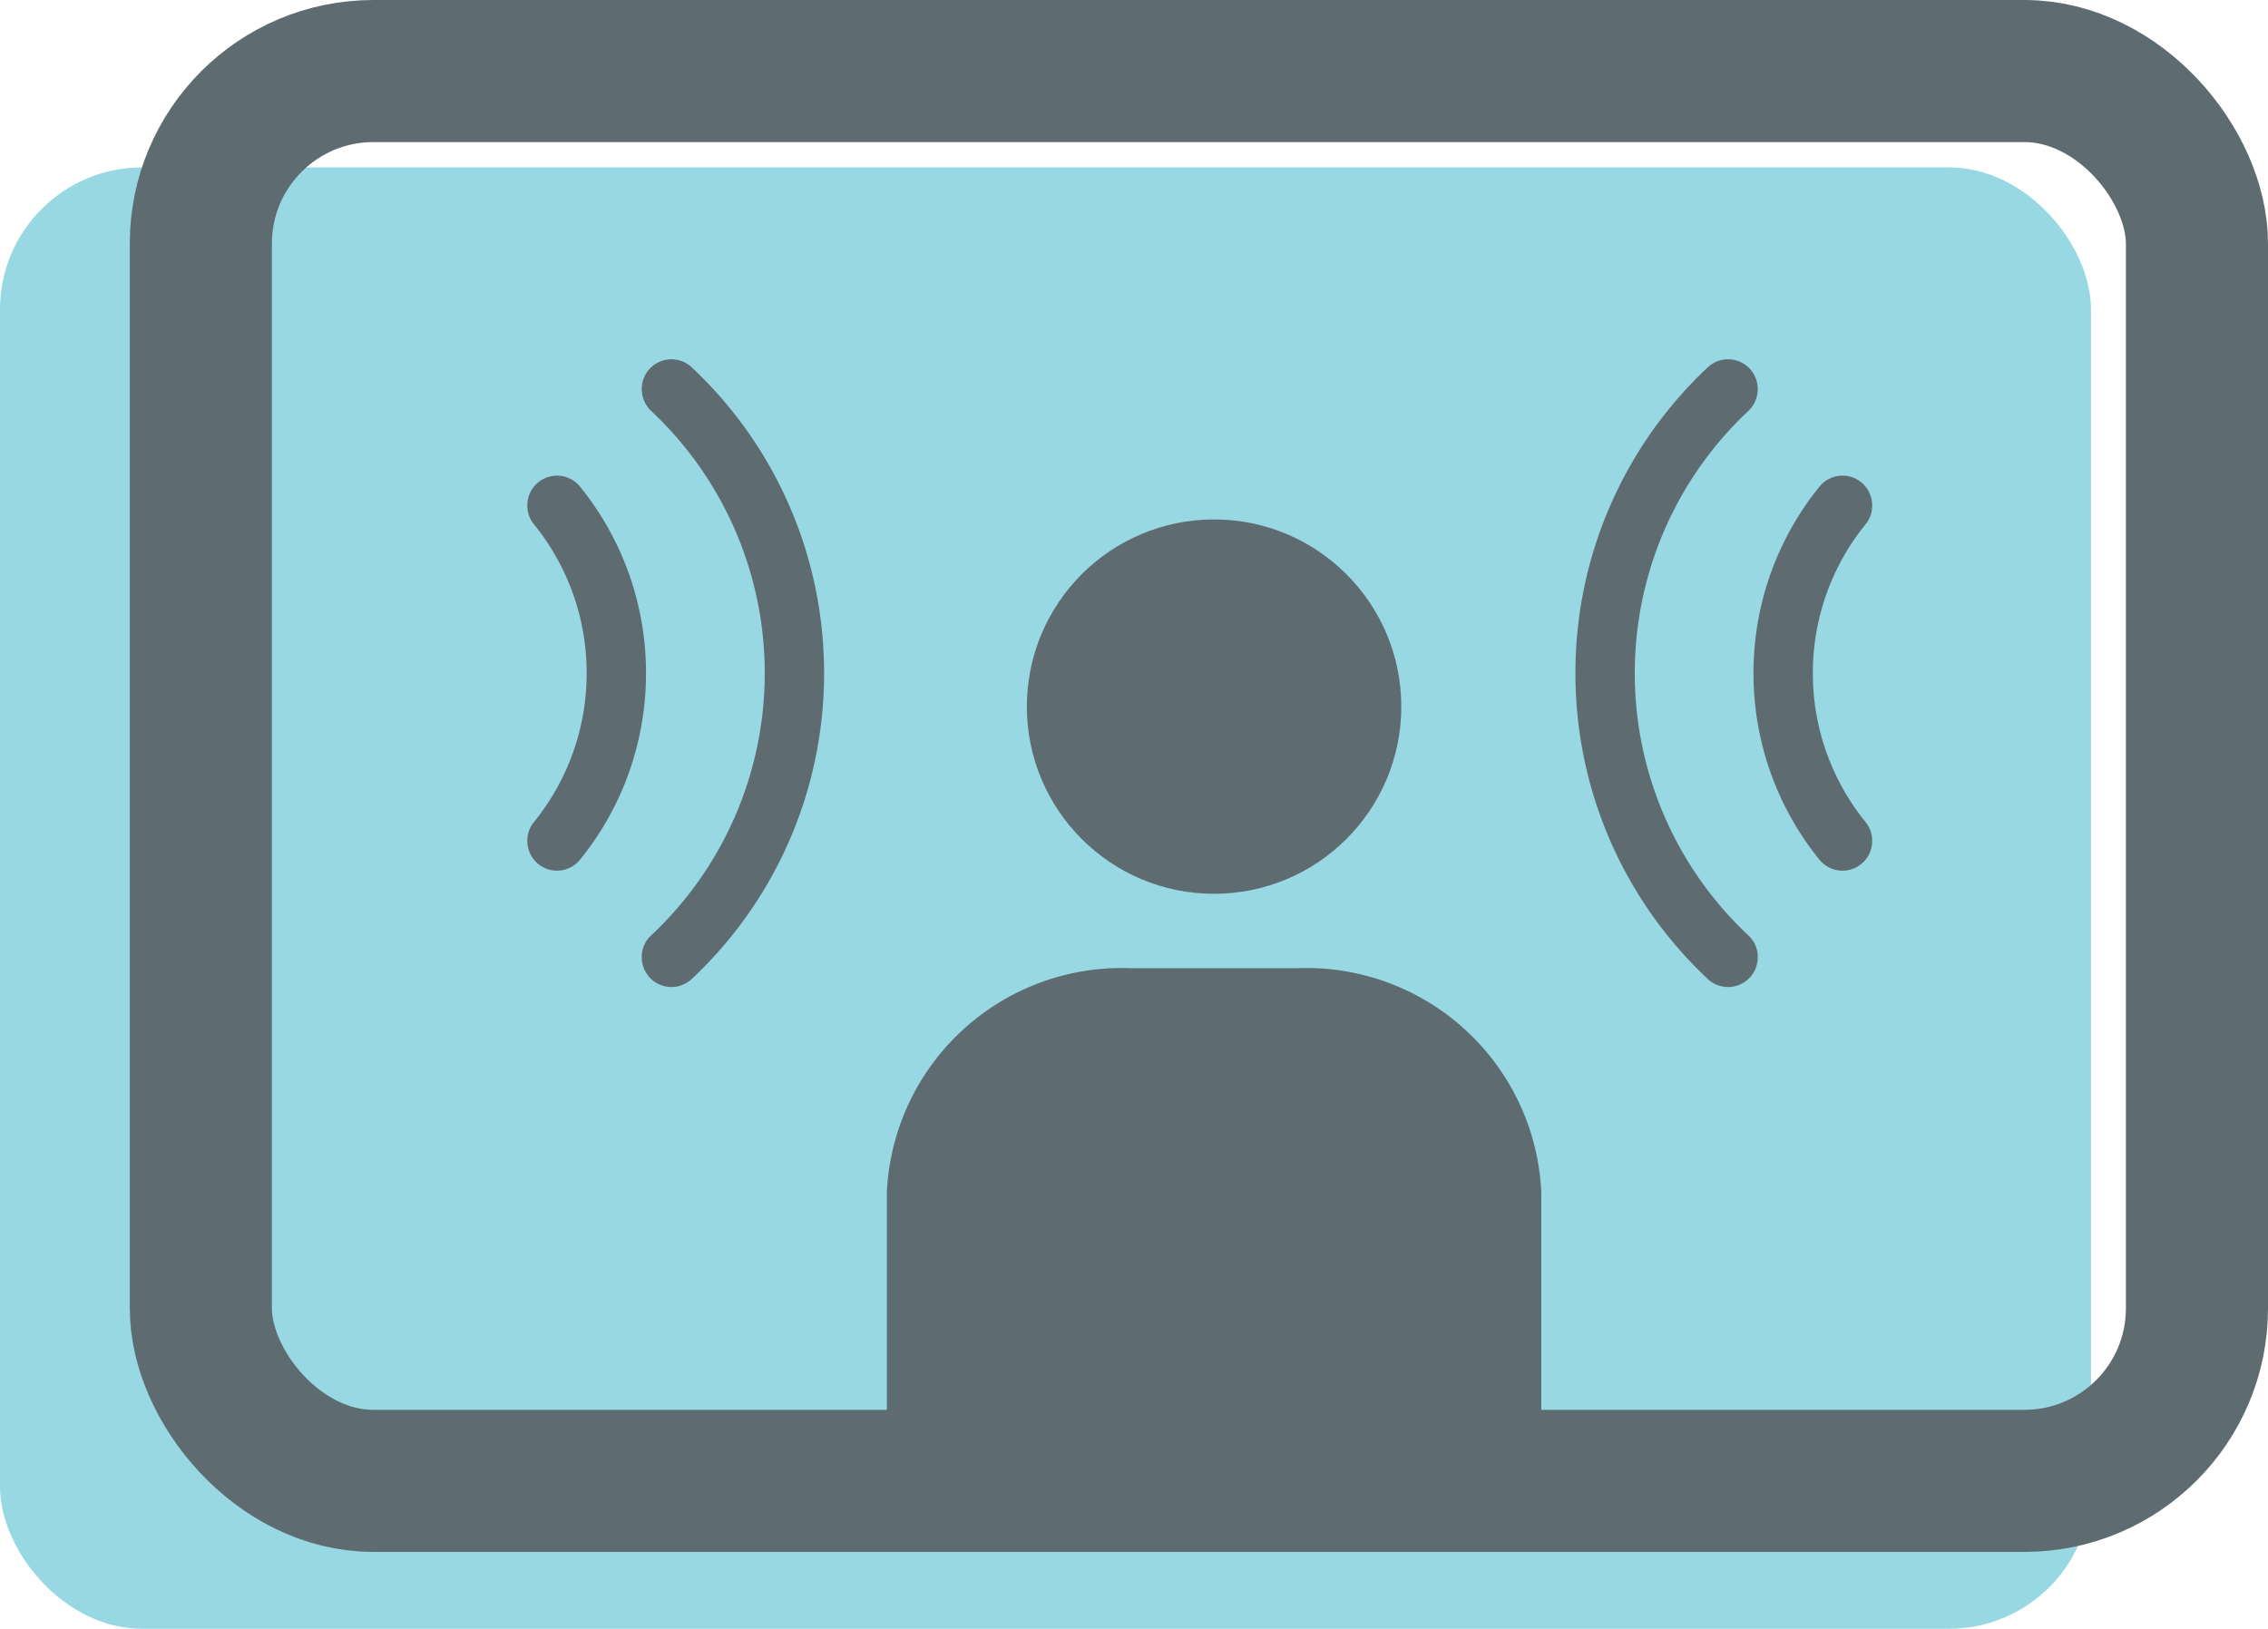 <svg xmlns="http://www.w3.org/2000/svg" width="111.719" height="80.247" viewBox="0 0 111.719 80.247">
  <g id="Сгруппировать_1871" data-name="Сгруппировать 1871" transform="translate(-512 -719.753)">
    <rect id="Прямоугольник_57" data-name="Прямоугольник 57" width="103" height="72" rx="7" transform="translate(512 728)" fill="#97d8e3"/>
    <g id="Прямоугольник_58" data-name="Прямоугольник 58" transform="translate(518.393 719.753)" fill="none" stroke="#5e6c72" stroke-width="7">
      <rect width="105.326" height="76.461" rx="12" stroke="none"/>
      <rect x="3.5" y="3.5" width="98.326" height="69.461" rx="8.5" fill="none"/>
    </g>
    <g id="Сгруппировать_9" data-name="Сгруппировать 9" transform="translate(537.976 737.454)">
      <path id="Контур_28" data-name="Контур 28" d="M5315.708-1665.169a14.558,14.558,0,0,1-3.251-9.192,14.558,14.558,0,0,1,3.251-9.192,1.46,1.46,0,0,1,2.594.921v.019a1.426,1.426,0,0,1-.311.9,11.62,11.62,0,0,0-2.61,7.352,11.621,11.621,0,0,0,2.61,7.353,1.426,1.426,0,0,1,.311.9v.019A1.46,1.46,0,0,1,5315.708-1665.169Z" transform="translate(-5252.058 1689.826)" fill="#5e6c72"/>
      <path id="Контур_29" data-name="Контур 29" d="M5294.668-1699.564a1.461,1.461,0,0,1,2.47,1.053,1.481,1.481,0,0,1-.457,1.082,17.7,17.7,0,0,0-5.6,12.925,17.7,17.7,0,0,0,5.6,12.925,1.419,1.419,0,0,1,.457,1.031v.05a1.461,1.461,0,0,1-2.47,1.053,20.61,20.61,0,0,1-6.51-15.06A20.609,20.609,0,0,1,5294.668-1699.564Z" transform="translate(-5236.53 1699.969)" fill="#5e6c72"/>
      <path id="Контур_30" data-name="Контур 30" d="M5147.741-1665.169a14.555,14.555,0,0,0,3.251-9.192,14.554,14.554,0,0,0-3.251-9.192,1.461,1.461,0,0,0-2.594.921v.019a1.424,1.424,0,0,0,.312.9,11.62,11.62,0,0,1,2.61,7.352,11.621,11.621,0,0,1-2.61,7.353,1.423,1.423,0,0,0-.312.9v.019A1.461,1.461,0,0,0,5147.741-1665.169Z" transform="translate(-5145.147 1689.826)" fill="#5e6c72"/>
      <path id="Контур_31" data-name="Контур 31" d="M5163.233-1699.564a1.461,1.461,0,0,0-2.47,1.053,1.48,1.48,0,0,0,.457,1.082,17.7,17.7,0,0,1,5.6,12.925,17.7,17.7,0,0,1-5.6,12.925,1.417,1.417,0,0,0-.457,1.031v.05a1.461,1.461,0,0,0,2.47,1.053,20.612,20.612,0,0,0,6.51-15.06A20.611,20.611,0,0,0,5163.233-1699.564Z" transform="translate(-5155.126 1699.969)" fill="#5e6c72"/>
      <circle id="Эллипс_11" data-name="Эллипс 11" cx="9.222" cy="9.222" r="9.222" transform="translate(24.606 7.891)" fill="#5e6c72"/>
      <path id="Контур_32" data-name="Контур 32" d="M5214.377-1616.882h-8.105a11.585,11.585,0,0,0-12.066,11.036v11.672h32.237v-11.672A11.585,11.585,0,0,0,5214.377-1616.882Z" transform="translate(-5176.496 1646.884)" fill="#5e6c72"/>
    </g>
  </g>
</svg>
